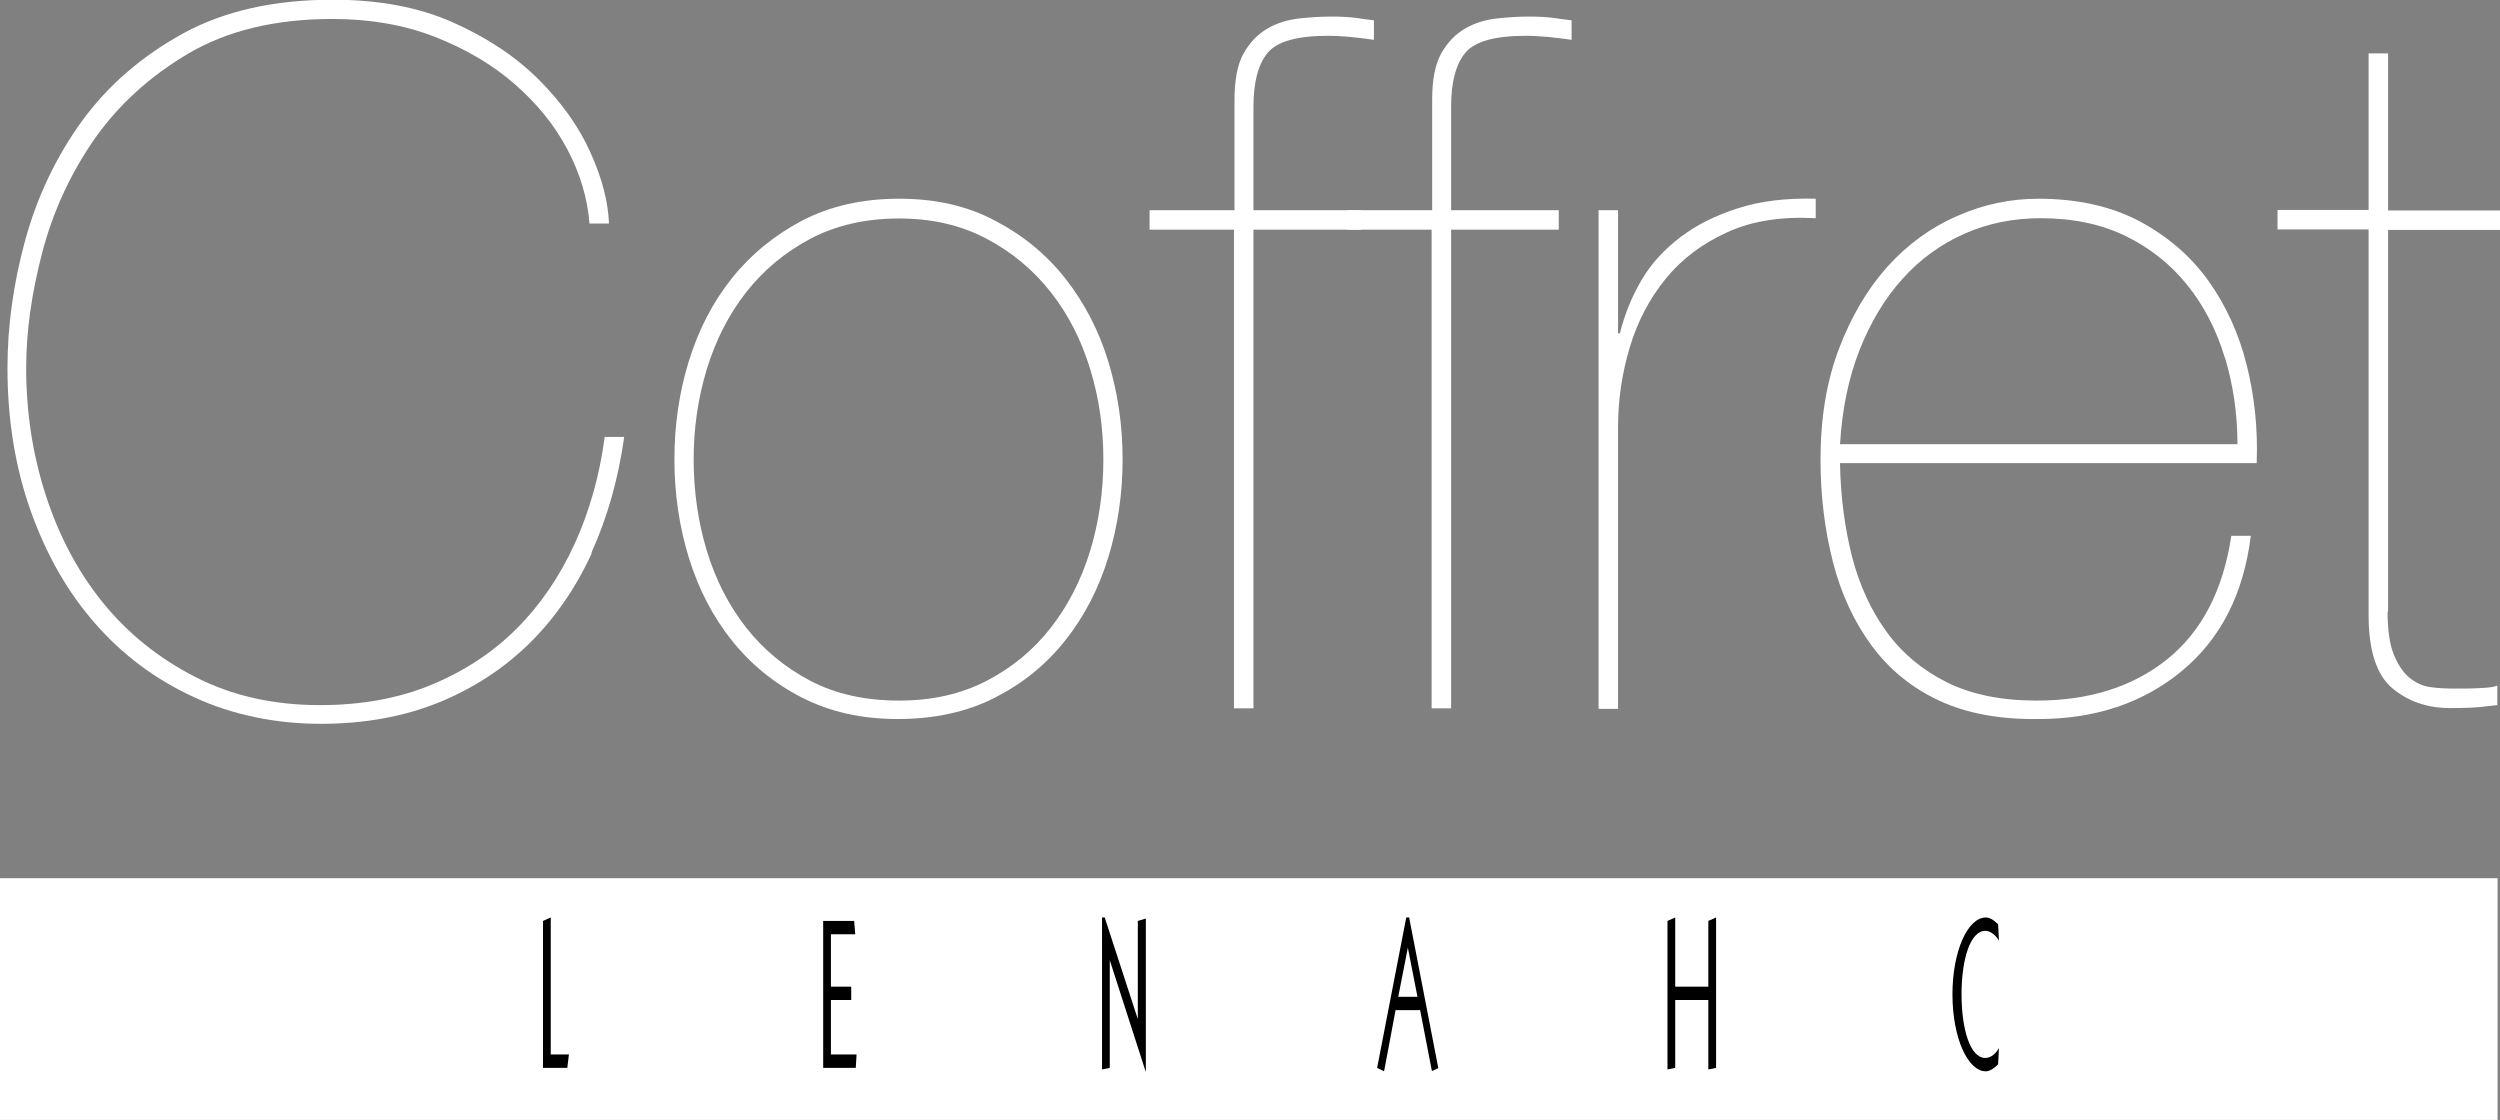 <?xml version="1.0" encoding="UTF-8"?>
<svg id="_レイヤー_2" data-name="レイヤー 2" xmlns="http://www.w3.org/2000/svg" viewBox="0 0 93.6 41.93">
  <rect x="0" y="0" width="93.6" height="41.93" fill="#808080" stroke="none"/>
  <defs>
    <style>
      .cls-1 {
        fill: #ffffff;
      }

      .cls-1, .cls-2 {
        stroke-width: 0px;
      }

      .cls-2 {
        fill: #000000;
      }
    </style>
  </defs>
  <g id="_レイヤー_1-2" data-name="レイヤー 1">
    <g>
      <rect class="cls-1" y="32.88" width="93.51" height="9.05"/>
      <g>
        <polygon class="cls-2" points="20.33 39.98 20.33 34.48 20.62 34.35 20.62 39.48 21.3 39.48 21.24 39.98 20.33 39.98"/>
        <polygon class="cls-2" points="30.82 39.98 30.82 34.48 31.98 34.48 32.02 34.98 31.11 34.98 31.11 36.94 31.87 36.94 31.87 37.44 31.11 37.44 31.11 39.48 32.07 39.48 32.04 39.98 30.82 39.98"/>
        <polygon class="cls-2" points="42.6 34.48 42.9 34.39 42.9 40.11 42.89 40.11 41.46 35.67 41.55 35.67 41.55 39.98 41.26 40.04 41.26 34.35 41.36 34.35 42.8 38.77 42.6 38.77 42.6 34.48"/>
        <path class="cls-2" d="m52.76,34.35h-.11l-1.09,5.63.26.13.43-2.29h.92l.44,2.28.24-.11-1.09-5.63Zm-.41,2.97l.36-1.84.36,1.84h-.72Z"/>
        <polygon class="cls-2" points="62.43 40.04 62.43 34.48 62.72 34.35 62.72 36.94 63.96 36.94 63.96 34.48 64.25 34.35 64.25 39.98 63.96 40.04 63.96 37.44 62.72 37.44 62.72 39.98 62.43 40.04"/>
        <path class="cls-2" d="m74.81,39.85c-.14.14-.31.26-.46.26-.67,0-1.25-1.24-1.25-2.88s.58-2.88,1.25-2.88c.15,0,.32.11.46.26l.03.61c-.1-.18-.3-.37-.51-.37-.56,0-.89,1.06-.89,2.37s.32,2.39.89,2.39c.23,0,.41-.19.51-.37l-.03.61Z"/>
      </g>
      <g>
        <path class="cls-1" d="m22.16,20.7c-.6,1.32-1.39,2.45-2.34,3.39-.96.94-2.09,1.68-3.39,2.21-1.31.53-2.78.8-4.43.8s-3.3-.33-4.74-1c-1.44-.66-2.67-1.58-3.7-2.76-1.03-1.17-1.83-2.58-2.41-4.21-.58-1.63-.87-3.42-.87-5.35,0-1.57.22-3.17.67-4.81.45-1.63,1.16-3.11,2.12-4.44.97-1.33,2.23-2.42,3.77-3.27,1.55-.85,3.42-1.27,5.62-1.27,1.72,0,3.22.28,4.5.85,1.28.57,2.35,1.28,3.21,2.14.86.86,1.51,1.77,1.94,2.74.44.97.66,1.85.69,2.65h-.73c-.07-.94-.35-1.87-.83-2.78-.48-.91-1.14-1.72-1.98-2.45-.84-.73-1.83-1.31-2.98-1.76-1.15-.45-2.43-.67-3.83-.67-2.13,0-3.92.43-5.39,1.29-1.46.86-2.64,1.94-3.54,3.23-.89,1.29-1.54,2.7-1.94,4.23s-.6,2.96-.6,4.32c0,1.65.24,3.23.73,4.75s1.2,2.87,2.14,4.03c.94,1.16,2.1,2.09,3.47,2.79,1.37.7,2.92,1.05,4.66,1.05,1.55,0,2.94-.25,4.17-.76,1.23-.51,2.3-1.21,3.19-2.1.89-.89,1.62-1.96,2.18-3.19.56-1.23.93-2.56,1.12-3.99h.73c-.22,1.57-.63,3.02-1.23,4.34Z"/>
        <path class="cls-1" d="m25.79,13.52c.36-1.17.9-2.21,1.61-3.1.71-.89,1.59-1.61,2.63-2.16,1.04-.54,2.25-.82,3.63-.82s2.55.27,3.59.82c1.04.54,1.92,1.26,2.63,2.16.71.9,1.25,1.93,1.61,3.1.36,1.17.54,2.4.54,3.68s-.18,2.51-.54,3.68c-.36,1.17-.9,2.21-1.61,3.1-.71.9-1.59,1.61-2.63,2.14-1.04.53-2.25.8-3.63.8s-2.55-.27-3.59-.8c-1.04-.53-1.92-1.25-2.63-2.14-.71-.89-1.25-1.93-1.61-3.1-.36-1.17-.54-2.4-.54-3.68s.18-2.51.54-3.68Zm.67,7.09c.33,1.09.82,2.05,1.47,2.88.65.83,1.46,1.5,2.41,2,.96.5,2.06.74,3.32.74s2.33-.25,3.28-.74c.96-.5,1.76-1.16,2.41-2,.65-.83,1.14-1.8,1.47-2.88.33-1.09.49-2.23.49-3.41s-.16-2.29-.49-3.37c-.33-1.09-.82-2.05-1.47-2.88-.65-.83-1.46-1.51-2.41-2.01-.96-.51-2.05-.76-3.28-.76s-2.36.25-3.32.76c-.96.51-1.76,1.18-2.41,2.01-.65.83-1.14,1.8-1.47,2.88-.33,1.09-.49,2.21-.49,3.37s.16,2.32.49,3.41Z"/>
        <path class="cls-1" d="m43.06,7.87h3.16V3.74c0-.75.11-1.33.34-1.74.23-.41.53-.72.89-.93.36-.21.76-.33,1.2-.38.44-.05.85-.07,1.23-.07.34,0,.63.02.89.05.25.04.48.07.67.09v.73c-.34-.05-.64-.08-.91-.11-.27-.02-.53-.04-.8-.04-1.16,0-1.92.21-2.27.64-.35.42-.53,1.09-.53,2.01v3.88h4.03v.73h-4.03v17.92h-.73V8.6h-3.16v-.73Z"/>
        <path class="cls-1" d="m50.46,7.87h3.16V3.74c0-.75.11-1.33.34-1.74.23-.41.53-.72.89-.93.36-.21.76-.33,1.2-.38.44-.05.85-.07,1.23-.07.34,0,.63.02.89.05.25.04.48.07.67.09v.73c-.34-.05-.64-.08-.91-.11-.27-.02-.53-.04-.8-.04-1.16,0-1.92.21-2.27.64-.35.42-.53,1.09-.53,2.01v3.88h4.03v.73h-4.03v17.92h-.73V8.6h-3.16v-.73Z"/>
        <path class="cls-1" d="m59.85,26.52V7.87h.73v4.61h.07c.17-.7.44-1.36.8-1.98.36-.62.85-1.15,1.45-1.61.6-.46,1.32-.82,2.16-1.09.83-.27,1.81-.39,2.92-.36v.73c-1.28-.07-2.39.1-3.32.53-.93.42-1.7,1-2.3,1.74-.6.74-1.05,1.59-1.34,2.56-.29.97-.44,1.96-.44,2.98v10.56h-.73Z"/>
        <path class="cls-1" d="m69.34,20.84c.28,1.08.71,2.01,1.29,2.81.58.8,1.33,1.43,2.25,1.89.92.46,2.04.69,3.37.69,1.96,0,3.59-.51,4.88-1.54,1.29-1.03,2.1-2.57,2.41-4.63h.73c-.27,2.18-1.13,3.86-2.58,5.06-1.45,1.2-3.24,1.8-5.37,1.8-1.45.02-2.69-.21-3.72-.69-1.03-.48-1.87-1.17-2.52-2.05-.65-.88-1.14-1.92-1.45-3.12-.31-1.2-.47-2.49-.47-3.86,0-1.55.23-2.93.69-4.14.46-1.21,1.06-2.23,1.81-3.07.75-.83,1.62-1.47,2.61-1.9.99-.44,2.01-.65,3.05-.65,1.45,0,2.7.28,3.76.83,1.05.56,1.91,1.29,2.58,2.21.66.92,1.15,1.97,1.45,3.16.3,1.19.43,2.42.38,3.7h-15.6c.02,1.26.18,2.43.45,3.5Zm13.95-7.47c-.31-1.03-.78-1.93-1.4-2.7-.62-.77-1.38-1.38-2.3-1.83-.92-.45-1.98-.67-3.19-.67-1.02,0-1.97.19-2.85.58-.88.39-1.66.95-2.32,1.69-.67.74-1.2,1.63-1.61,2.67-.41,1.04-.65,2.21-.73,3.52h14.88c0-1.14-.16-2.22-.47-3.25Z"/>
        <path class="cls-1" d="m89.39,22.89c0,.7.08,1.25.24,1.63.16.39.36.68.6.87.24.19.51.31.8.34.29.04.58.05.87.05.36,0,.69,0,.98-.02.29-.01.5-.04.62-.09v.73c-.22.02-.43.05-.63.07-.21.02-.59.04-1.14.04-.85,0-1.57-.25-2.16-.74-.59-.5-.89-1.41-.89-2.74v-14.44h-3.41v-.73h3.41V2h.73v5.88h4.21v.73h-4.21v14.3Z"/>
      </g>
    </g>
  </g>
</svg>